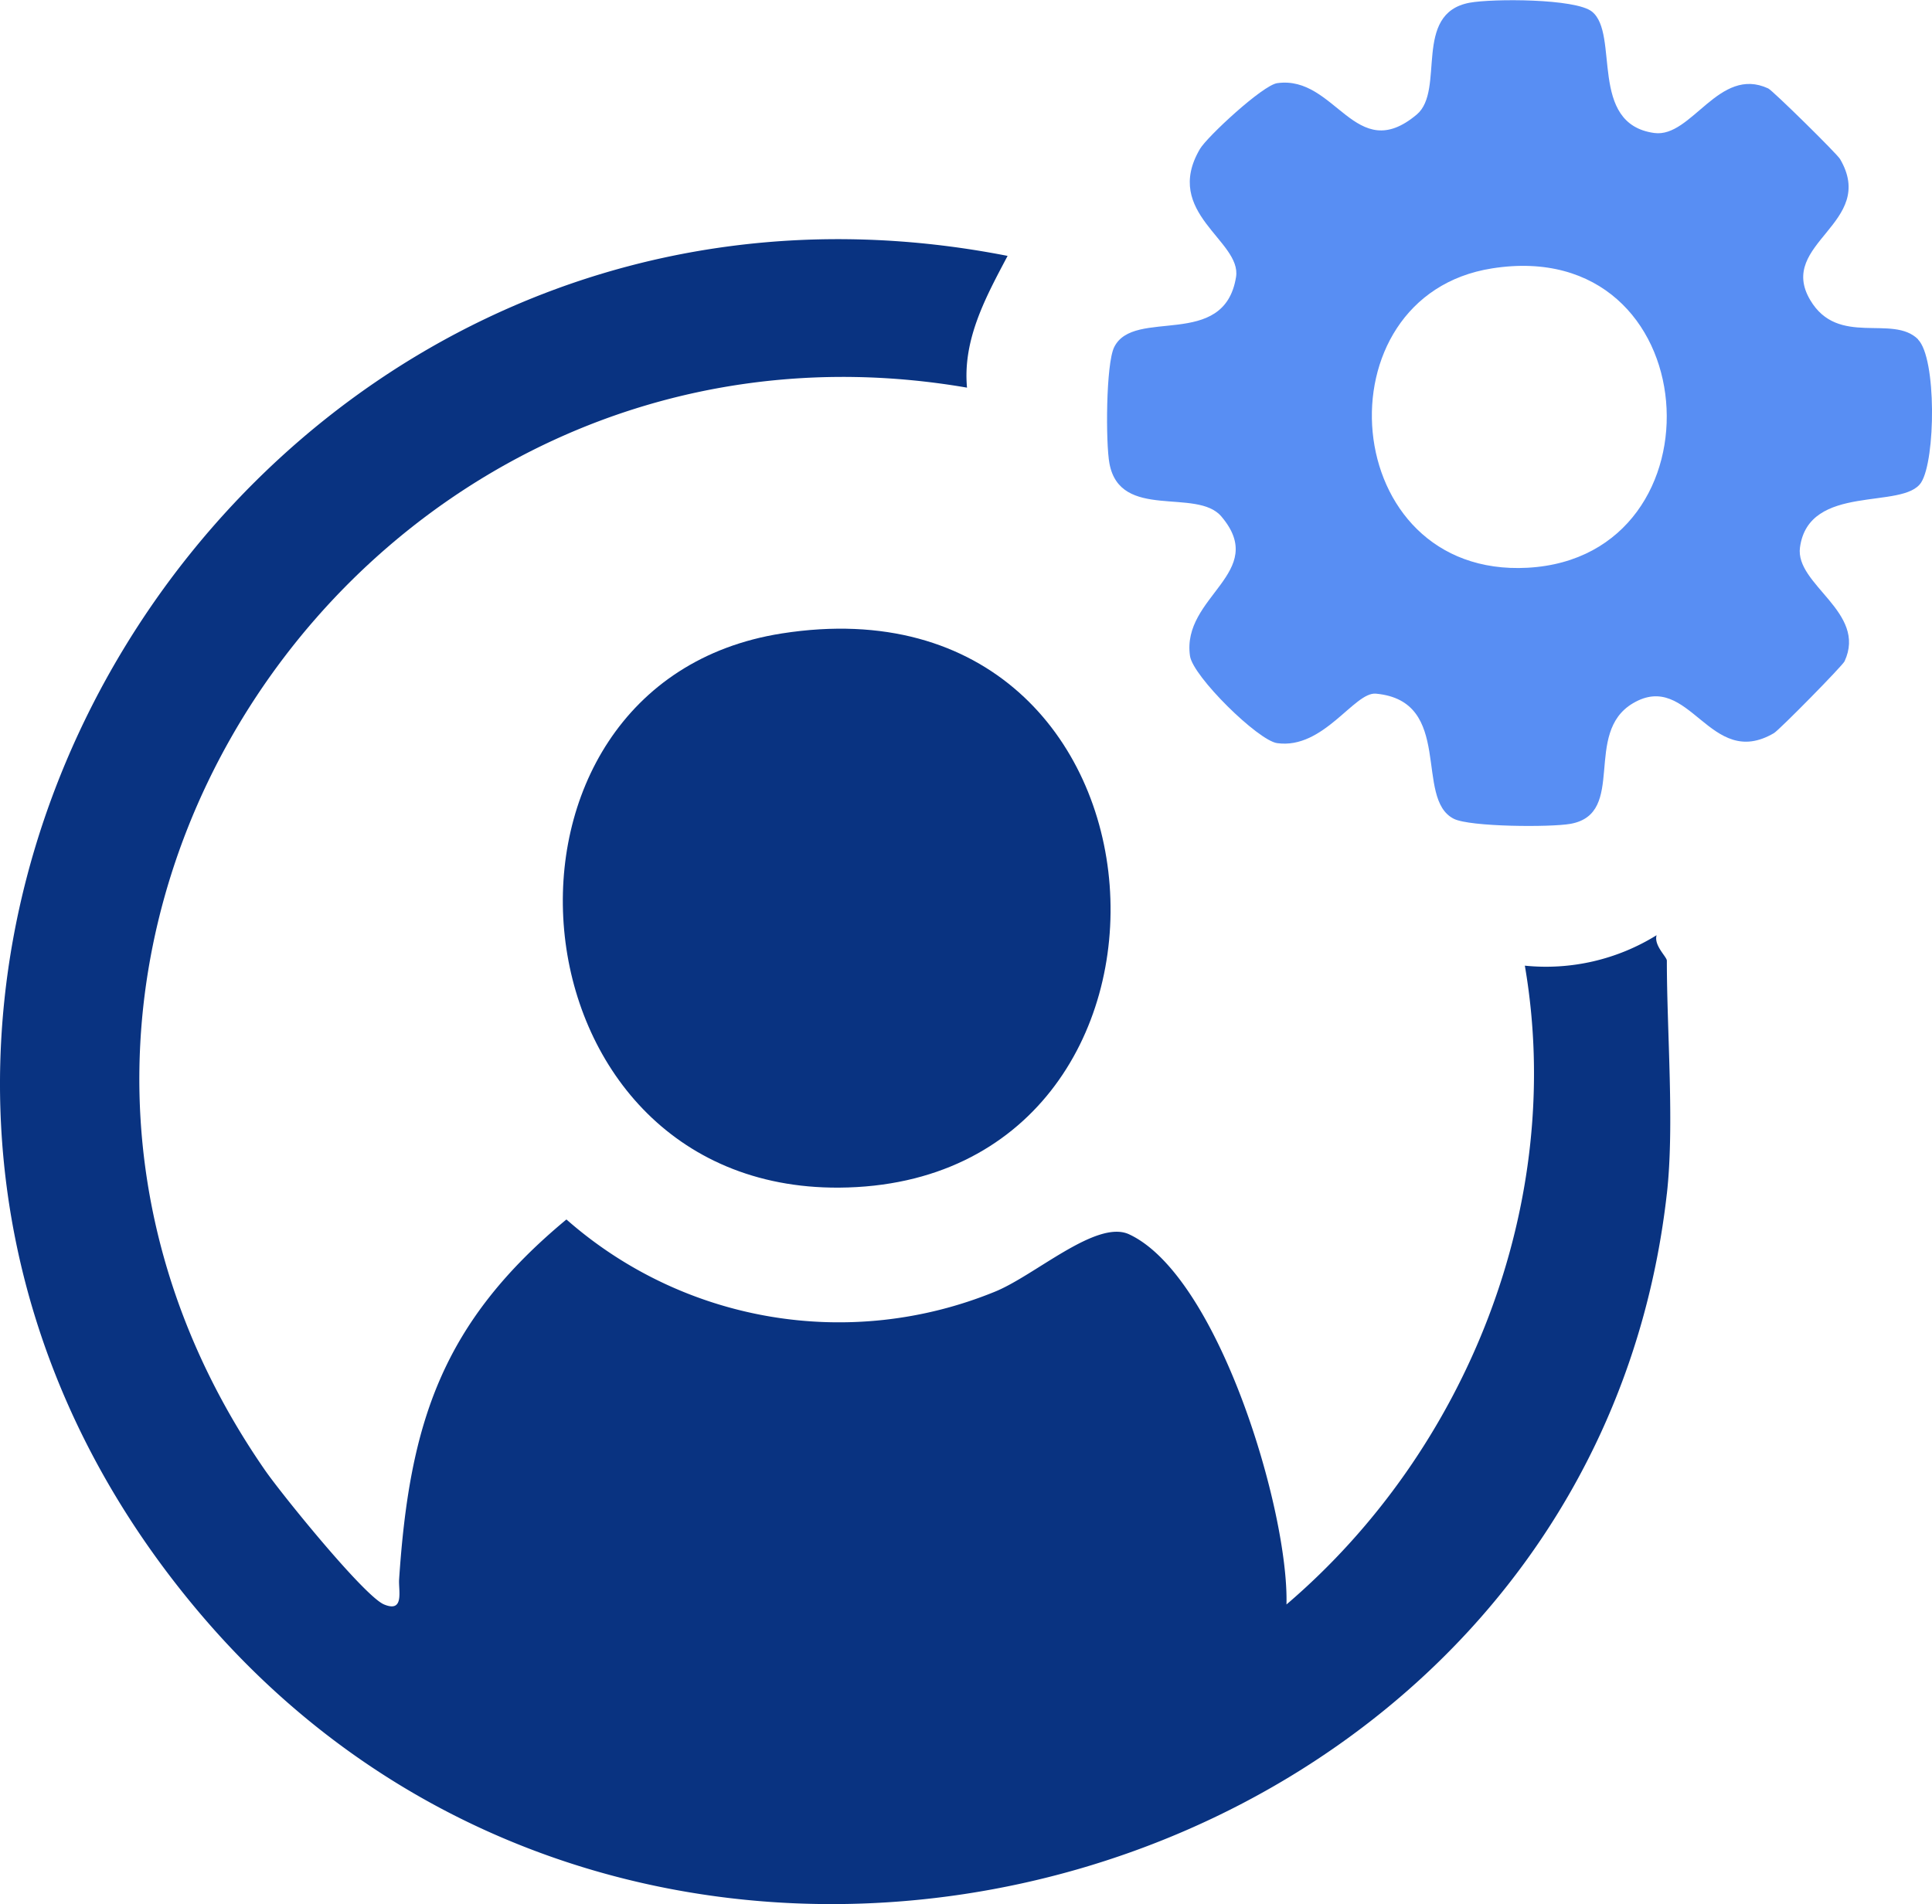 <svg id="Group_341" data-name="Group 341" xmlns="http://www.w3.org/2000/svg" xmlns:xlink="http://www.w3.org/1999/xlink" width="91.059" height="89.752" viewBox="0 0 91.059 89.752">
  <defs>
    <clipPath id="clip-path">
      <rect id="Rectangle_211" data-name="Rectangle 211" width="91.059" height="89.752" fill="#093381"/>
    </clipPath>
  </defs>
  <g id="Group_340" data-name="Group 340" clip-path="url(#clip-path)">
    <path id="Path_701" data-name="Path 701" d="M78.561,68.584c-3.707,32.834-47.295,45.442-69.079,19.843C-14.87,59.81,11.245,17.261,47.49,24.372c-1.021,1.932-2.122,3.929-1.913,6.21C17.136,25.689-4.308,57.339,12.483,81.6c.787,1.138,4.685,5.948,5.616,6.337.972.407.677-.657.712-1.182.489-7.366,2.012-12.093,7.886-16.964a19.436,19.436,0,0,0,20.163,3.418c1.9-.755,4.816-3.435,6.357-2.718,4.205,1.957,7.531,13.036,7.417,17.448,8.518-7.27,13.158-18.928,11.235-30.111a9.883,9.883,0,0,0,6.21-1.436c-.141.48.483,1.02.483,1.2,0,3.383.363,7.774,0,10.994" transform="translate(0 -12.31)" fill="#093381"/>
    <path id="Path_702" data-name="Path 702" d="M147.368,16c.88.879.833,5.664.152,6.739-.833,1.315-5.294.014-5.713,3.061-.243,1.766,3.181,3.048,2.1,5.372-.1.215-3.077,3.239-3.328,3.385-3.034,1.778-3.959-2.991-6.642-1.409-2.381,1.4-.272,5.2-2.942,5.684-.944.17-4.738.146-5.5-.235-1.893-.943.026-5.555-3.672-5.9-1.018-.1-2.468,2.639-4.659,2.332-.9-.126-3.966-3.14-4.107-4.108-.409-2.821,3.734-3.919,1.478-6.577-1.161-1.368-4.766.208-5.274-2.493-.182-.965-.169-4.691.222-5.486.931-1.889,5.186.148,5.744-3.306.277-1.713-3.479-3.012-1.7-6.039.336-.571,2.95-3,3.64-3.1,2.763-.389,3.682,3.908,6.574,1.482,1.364-1.144-.21-4.765,2.492-5.273,1.084-.2,5-.2,5.769.418,1.314,1.052-.182,5.293,2.935,5.722,1.766.243,3.048-3.181,5.373-2.1.215.1,3.238,3.077,3.385,3.327,1.778,3.034-2.991,3.96-1.409,6.642,1.319,2.236,3.885.655,5.092,1.861m-20.084-3.348c-8.27,1.3-7.294,14.6,1.674,14.111,9.447-.516,8.517-15.72-1.674-14.111" transform="translate(-56.97 0)" fill="#588ef3"/>
    <path id="Path_703" data-name="Path 703" d="M65.817,62.219c19.427-3.049,20.877,26,2.7,26.123-15.9.1-17.758-23.76-2.7-26.123" transform="translate(-28.968 -32.361)" fill="#093381"/>
  </g>
</svg>




